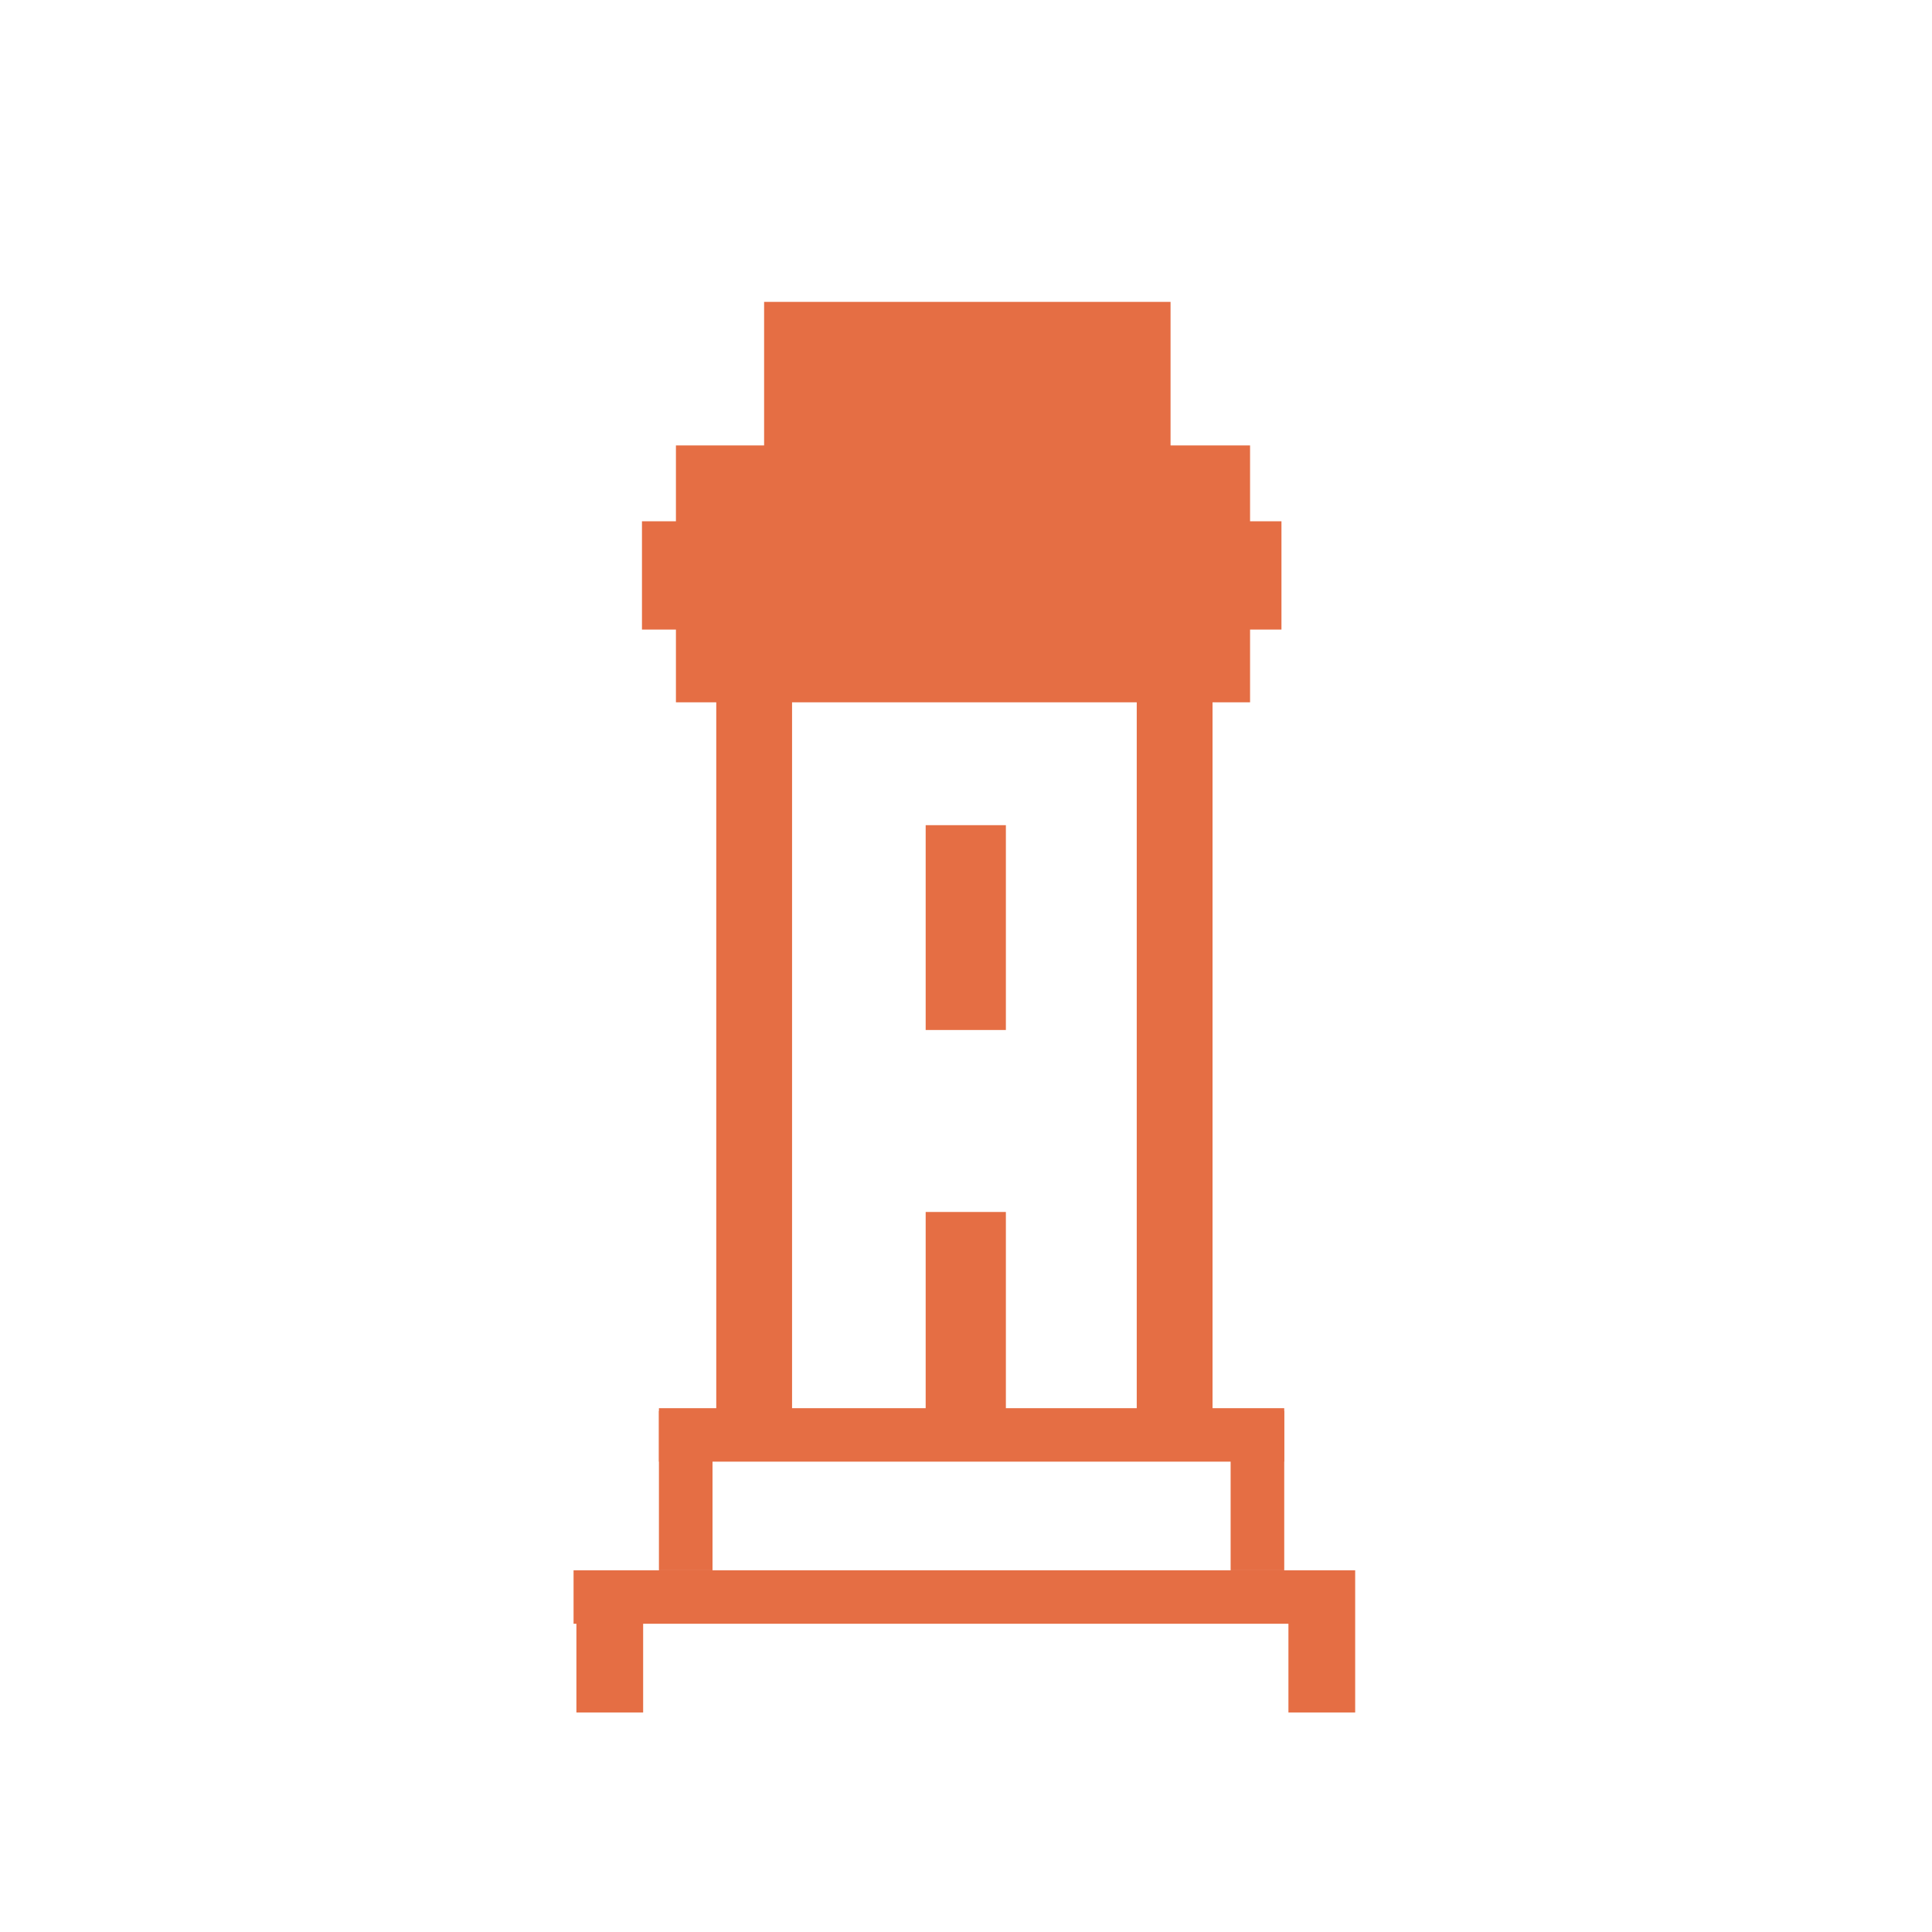 <svg width="64" height="64" viewBox="0 0 64 64" fill="none" xmlns="http://www.w3.org/2000/svg">
<path d="M42.542 52.018H40.766V47.408H23.603V52.018H21.828V46.742H42.542V52.018Z" fill="#E56E44"/>
<path d="M44.892 56.728H42.681V52.613H21.305V56.728H19.094V52.019H44.892V56.728Z" fill="#E56E44"/>
<path d="M33.321 40.148H30.664V46.932H33.321V40.148Z" fill="#E56E44"/>
<path d="M33.321 27.335H30.664V34.12H33.321V27.335Z" fill="#E56E44"/>
<path d="M26.238 22.247H23.727V47.307H26.238V22.247Z" fill="#E56E44"/>
<path d="M40.167 22.247H37.656V47.307H40.167V22.247Z" fill="#E56E44"/>
<path d="M41.41 20.371H22.391V23.265H41.41V20.371Z" fill="#E56E44"/>
<path d="M41.41 14.755H22.391V17.649H41.41V14.755Z" fill="#E56E44"/>
<path d="M42.45 17.268H21.266V20.855H42.45V17.268Z" fill="#E56E44"/>
<path d="M44.798 52.019H19V53.789H44.798V52.019Z" fill="#E56E44"/>
<path d="M42.542 46.648H21.828V48.419H42.542V46.648Z" fill="#E56E44"/>
<path d="M38.776 10H25.312V15.315H38.776V10Z" fill="#E56E44"/>
</svg>
